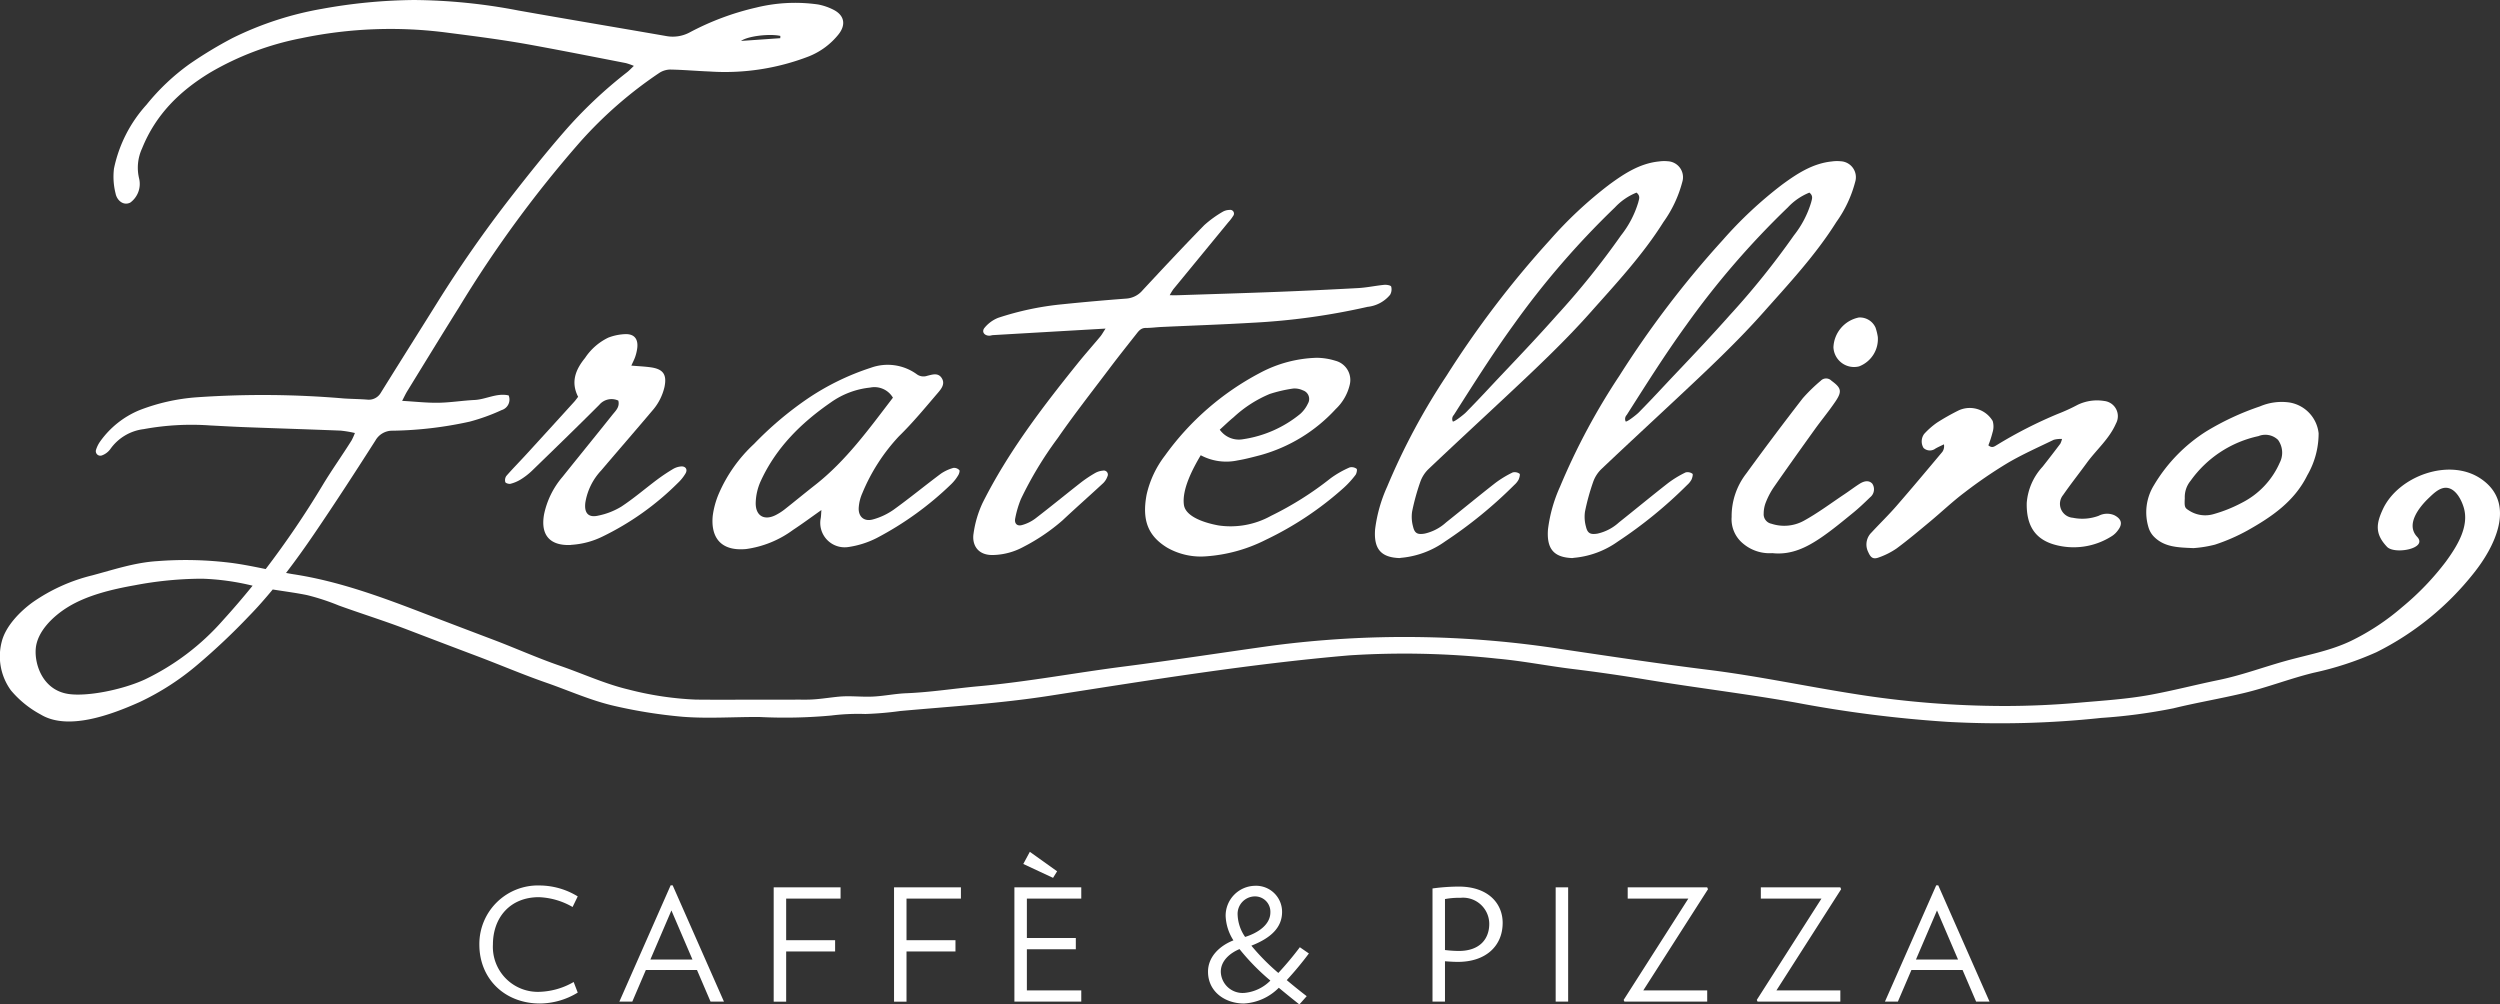 <?xml version="1.0" encoding="utf-8"?>
<svg id="Livello_1" data-name="Livello 1" xmlns="http://www.w3.org/2000/svg" xmlns:xlink="http://www.w3.org/1999/xlink" width="364.415" height="146.413" viewBox="0 0 364.415 146.413"><rect x="0" y="0" width="364.415" height="146.413" fill="#333333" stroke="none"/><defs><style>.cls-1{fill:none;}.cls-2{clip-path:url(#clip-path);}.cls-3{fill:#fff;}</style><clipPath id="clip-path" transform="translate(-30.536 -39.972)"><rect class="cls-1" width="425.197" height="226.772"/></clipPath></defs><title>logo-fratellino-caffe-white</title><g class="cls-2"><path class="cls-3" d="M304.258,89.091a4.262,4.262,0,0,1-2.733,4.288,3.008,3.008,0,0,1-3.736-2.785,4.62,4.62,0,0,1,3.704-4.342,2.502,2.502,0,0,1,2.436,1.486,8.088,8.088,0,0,1,.329,1.353" transform="translate(-30.536 -39.972)"/><path class="cls-3" d="M269.083,68.048a8.772,8.772,0,0,0-3.144,2.16,122.312,122.312,0,0,0-14.764,17.095c-3.116,4.299-5.867,8.678-8.722,13.161a.831.831,0,0,0-.145.947c.218.088,1.607-1.021,1.865-1.282,2.186-2.215,3.448-3.626,5.589-5.881,2.597-2.735,5.186-5.479,7.685-8.3a115.314,115.314,0,0,0,9.376-11.66,14.418,14.418,0,0,0,2.524-4.841c.097-.438.346-.91-.264-1.399m-34.561,53.272c-2.662-.099-3.764-1.302-3.542-4.2a21.441,21.441,0,0,1,1.756-6.209,96.633,96.633,0,0,1,8.64-16.15,143.538,143.538,0,0,1,15.055-19.77,59.556,59.556,0,0,1,8.679-8.111c2.163-1.581,4.441-3.091,7.257-3.375a5.318,5.318,0,0,1,1.272-.027,2.33,2.33,0,0,1,2.115,3.027,17.718,17.718,0,0,1-2.744,5.833c-3.02,4.811-6.887,8.951-10.646,13.183-3.862,4.348-8.101,8.316-12.34,12.288-3.755,3.518-7.54,7.005-11.271,10.548a4.818,4.818,0,0,0-1.186,1.857,32.448,32.448,0,0,0-1.194,4.334,5.36,5.36,0,0,0,.143,2.201c.232.973.654,1.176,1.69,1.004a6.866,6.866,0,0,0,3.115-1.627c2.403-1.913,4.77-3.871,7.192-5.76a15.215,15.215,0,0,1,2.531-1.533,1.203,1.203,0,0,1,.993.196c.11.076-.018.6-.147.869a2.857,2.857,0,0,1-.619.762,64.859,64.859,0,0,1-10.089,8.235,13.026,13.026,0,0,1-6.172,2.365c-.189.012-.377.046-.488.06" transform="translate(-30.536 -39.972)"/><path class="cls-3" d="M294.284,68.048a8.772,8.772,0,0,0-3.144,2.16,122.312,122.312,0,0,0-14.764,17.095c-3.116,4.299-5.867,8.678-8.722,13.161a.831.831,0,0,0-.145.947c.218.088,1.607-1.021,1.865-1.282,2.186-2.215,3.448-3.626,5.589-5.881,2.597-2.735,5.186-5.479,7.685-8.3a115.314,115.314,0,0,0,9.376-11.66,14.418,14.418,0,0,0,2.524-4.841c.097-.438.345-.91-.264-1.399M259.723,121.32c-2.663-.099-3.764-1.302-3.542-4.2a21.441,21.441,0,0,1,1.756-6.209,96.633,96.633,0,0,1,8.64-16.15,143.538,143.538,0,0,1,15.055-19.77,59.556,59.556,0,0,1,8.679-8.111c2.163-1.581,4.441-3.091,7.257-3.375a5.318,5.318,0,0,1,1.272-.027,2.329,2.329,0,0,1,2.114,3.027,17.696,17.696,0,0,1-2.743,5.833c-3.02,4.811-6.887,8.951-10.646,13.183-3.862,4.348-8.101,8.316-12.34,12.288-3.755,3.518-7.54,7.005-11.271,10.548a4.832,4.832,0,0,0-1.187,1.857,32.595,32.595,0,0,0-1.193,4.334,5.343,5.343,0,0,0,.143,2.201c.232.973.654,1.176,1.69,1.004a6.866,6.866,0,0,0,3.115-1.627c2.403-1.913,4.77-3.871,7.191-5.76a15.224,15.224,0,0,1,2.532-1.533,1.203,1.203,0,0,1,.993.196c.11.076-.018.6-.147.869a2.857,2.857,0,0,1-.619.762,64.859,64.859,0,0,1-10.089,8.235,13.026,13.026,0,0,1-6.173,2.365c-.189.012-.376.046-.487.06" transform="translate(-30.536 -39.972)"/><path class="cls-3" d="M191.689,87.869c-5.685.329-11.043.638-16.402.951-.194.012-.387.093-.578.086-.747-.03-1.124-.629-.632-1.184a4.917,4.917,0,0,1,1.961-1.423,42.934,42.934,0,0,1,9.309-1.971q4.668-.478,9.347-.83a3.412,3.412,0,0,0,2.392-1.213c2.964-3.187,5.937-6.367,8.976-9.481a16.108,16.108,0,0,1,2.707-1.965,2.03,2.03,0,0,1,.974-.265.546.546,0,0,1,.549.87,6.32,6.32,0,0,1-.711.931q-4.003,4.875-8.007,9.749a8.388,8.388,0,0,0-.536.882c.547,0,.911.01,1.274-.002,4.787-.158,9.574-.3,14.36-.485q5.93-.23,11.855-.556c1.265-.071,2.517-.348,3.781-.471.345-.034.957.073,1.015.253a1.573,1.573,0,0,1-.162,1.204,4.931,4.931,0,0,1-3.285,1.751,98.181,98.181,0,0,1-16.826,2.321c-4.39.259-8.787.407-13.18.611-.78.036-1.559.146-2.338.144-.707-.002-1.04.478-1.398.933-1.302,1.652-2.612,3.299-3.879,4.979-2.532,3.358-5.132,6.671-7.525,10.127a53.827,53.827,0,0,0-5.378,8.899,14.499,14.499,0,0,0-.829,2.802c-.16.749.256,1.192.969.996a5.789,5.789,0,0,0,1.949-.947c2.251-1.726,4.443-3.529,6.678-5.276a18.521,18.521,0,0,1,2.071-1.378,2.785,2.785,0,0,1,1.111-.336.591.591,0,0,1,.663.84,2.541,2.541,0,0,1-.613.977c-1.97,1.828-3.989,3.604-5.948,5.444a28.44,28.44,0,0,1-5.694,3.856,9.706,9.706,0,0,1-4.204,1.174c-2.512.161-3.313-1.551-3.057-3.127a15.55,15.55,0,0,1,1.318-4.463c3.706-7.388,8.694-13.921,13.852-20.328,1.073-1.333,2.211-2.611,3.307-3.925.212-.254.37-.553.764-1.154" transform="translate(-30.536 -39.972)"/><path class="cls-3" d="M160.694,97.941a3.121,3.121,0,0,0-3.33-1.472,12.01,12.01,0,0,0-5.695,2.142c-4.338,2.991-7.996,6.601-10.227,11.45a8.129,8.129,0,0,0-.75,3.241c-.014,1.915,1.301,2.605,2.98,1.718a8.07,8.07,0,0,0,1.231-.793c1.495-1.178,2.962-2.392,4.461-3.566,4.511-3.537,7.82-8.144,11.33-12.72m-10.424,16.377c-1.505,1.059-2.787,2.013-4.121,2.888a14.98,14.98,0,0,1-6.851,2.797c-3.98.367-5.151-2.004-4.869-4.853a12.294,12.294,0,0,1,.887-3.222,21.513,21.513,0,0,1,5.134-7.246,50.052,50.052,0,0,1,7.826-6.615,36.671,36.671,0,0,1,9.198-4.487,7.225,7.225,0,0,1,6.705.948,1.641,1.641,0,0,0,1.504.227c.745-.178,1.603-.509,2.135.345.516.828-.069,1.551-.554,2.118-1.844,2.151-3.648,4.354-5.672,6.327a27.418,27.418,0,0,0-5.363,8.328,6.172,6.172,0,0,0-.51,1.981c-.14,1.375.728,2.205,2.062,1.833a9.705,9.705,0,0,0,3.01-1.415c2.342-1.685,4.574-3.522,6.887-5.248a6.135,6.135,0,0,1,1.837-.85,1.062,1.062,0,0,1,.857.325c.103.108-.028.546-.167.762a6.168,6.168,0,0,1-.994,1.265,46.882,46.882,0,0,1-10.897,7.88,13.356,13.356,0,0,1-4.173,1.312,3.554,3.554,0,0,1-3.978-4.174c.062-.314.058-.641.107-1.226" transform="translate(-30.536 -39.972)"/><path class="cls-3" d="M331.108,103.959a3.929,3.929,0,0,0-1.207.121c-2.28,1.105-4.608,2.136-6.785,3.421a67.106,67.106,0,0,0-6.264,4.294c-1.709,1.29-3.267,2.778-4.915,4.15-1.614,1.343-3.222,2.699-4.907,3.949a10.966,10.966,0,0,1-2.593,1.322c-.845.326-1.207.07-1.581-.78a2.442,2.442,0,0,1,.482-2.844c1.194-1.291,2.461-2.516,3.614-3.84,2.272-2.611,4.493-5.266,6.717-7.918a1.461,1.461,0,0,0,.227-1.093c-.409.202-.828.385-1.224.608a1.347,1.347,0,0,1-1.751-.081,1.842,1.842,0,0,1,.1-2.053,11.344,11.344,0,0,1,1.868-1.64,32.823,32.823,0,0,1,3.185-1.797,3.89,3.89,0,0,1,4.925,1.555,2.832,2.832,0,0,1-.018,1.672,15.247,15.247,0,0,1-.61,1.88c.566.472.903.146,1.279-.07a64.42,64.42,0,0,1,8.824-4.502,26.544,26.544,0,0,0,2.917-1.335,6.518,6.518,0,0,1,3.854-.559,2.228,2.228,0,0,1,1.727,3.289c-.979,2.251-2.847,3.809-4.246,5.729-1.142,1.567-2.348,3.09-3.453,4.683a2.036,2.036,0,0,0,1.419,3.325,6.848,6.848,0,0,0,3.758-.287,2.664,2.664,0,0,1,2.268-.092c1.068.541,1.271,1.271.526,2.225a3.202,3.202,0,0,1-.837.806,10.324,10.324,0,0,1-8.587,1.209c-2.714-.846-3.921-2.819-3.855-6.024a8.749,8.749,0,0,1,2.304-5.271c.876-1.105,1.733-2.225,2.584-3.349a3.1,3.1,0,0,0,.255-.703" transform="translate(-30.536 -39.972)"/><path class="cls-3" d="M208.336,102.604a3.407,3.407,0,0,0,3.372,1.395,17.078,17.078,0,0,0,8.352-3.686,4.59,4.59,0,0,0,1.122-1.51,1.318,1.318,0,0,0-.728-1.931,2.796,2.796,0,0,0-1.417-.264,20.59,20.59,0,0,0-3.409.788,17.732,17.732,0,0,0-5.274,3.398c-.674.549-1.297,1.16-2.018,1.81m-2.773,3.726c-1.218,2.049-2.757,5.01-2.451,7.235.249,1.807,3.257,2.678,5.057,3a12.119,12.119,0,0,0,7.645-1.405,47.321,47.321,0,0,0,8.674-5.467,14.318,14.318,0,0,1,2.786-1.589,1.21,1.21,0,0,1,1.01.204c.112.081.012.671-.163.896a13.631,13.631,0,0,1-1.672,1.838,47.831,47.831,0,0,1-11.433,7.63,22.722,22.722,0,0,1-8.721,2.397,9.86,9.86,0,0,1-5.65-1.283c-2.765-1.7-3.678-3.99-2.968-7.732a14.591,14.591,0,0,1,2.668-5.669,39.949,39.949,0,0,1,13.825-12.04,18.617,18.617,0,0,1,8.291-2.219,9.442,9.442,0,0,1,2.739.433,2.896,2.896,0,0,1,2.075,3.525,7.081,7.081,0,0,1-2.032,3.51,23.304,23.304,0,0,1-10.992,6.726c-1.087.281-2.177.577-3.284.76a7.891,7.891,0,0,1-5.404-.75" transform="translate(-30.536 -39.972)"/><path class="cls-3" d="M122.564,93.266c1.043.089,1.957.124,2.857.253,1.801.258,2.344,1.07,1.976,2.854a7.91,7.91,0,0,1-1.801,3.487c-2.459,2.916-4.966,5.792-7.435,8.699a8.911,8.911,0,0,0-2.3,4.667c-.19,1.507.417,2.24,1.866,1.909a10.408,10.408,0,0,0,3.373-1.313c1.833-1.205,3.506-2.652,5.267-3.969a26.973,26.973,0,0,1,2.313-1.538,2.748,2.748,0,0,1,1.106-.349c.683-.068,1.023.436.672,1.026a6.192,6.192,0,0,1-1.098,1.367,40.721,40.721,0,0,1-11.067,7.858,11.964,11.964,0,0,1-4.367,1.166c-.097.004-.194.029-.291.033-2.793.088-4.351-1.298-3.796-4.452a12.216,12.216,0,0,1,2.691-5.481c2.412-3.015,4.854-6.008,7.259-9.028.465-.584,1.115-1.133.878-2.087a2.332,2.332,0,0,0-2.772.609c-3.247,3.249-6.547,6.446-9.845,9.644a9.871,9.871,0,0,1-1.626,1.25,5.354,5.354,0,0,1-1.473.62c-.231.059-.705-.085-.757-.241a1.071,1.071,0,0,1,.148-.9c.932-1.068,1.931-2.077,2.888-3.122q3.518-3.841,7.016-7.7c.194-.214.359-.455.561-.714-1.097-2.153-.383-3.955,1.013-5.669a8.481,8.481,0,0,1,3.378-2.955,7.625,7.625,0,0,1,2.547-.514c1.271-.016,1.83.732,1.683,2.016a6.473,6.473,0,0,1-.297,1.281c-.133.401-.338.779-.567,1.293" transform="translate(-30.536 -39.972)"/><path class="cls-3" d="M349.003,112.579c-.061,1.213-.019,1.408.514,1.739a4.328,4.328,0,0,0,3.642.607,20.646,20.646,0,0,0,4.174-1.672,11.88,11.88,0,0,0,5.507-5.827,3.182,3.182,0,0,0-.247-3.334,2.662,2.662,0,0,0-2.85-.549,16.371,16.371,0,0,0-9.898,6.518,3.728,3.728,0,0,0-.842,2.518m1.252,7.29c-2.214-.096-4.144-.13-5.646-1.569a3.245,3.245,0,0,1-.845-1.301,7.525,7.525,0,0,1,.752-6.315,23.413,23.413,0,0,1,7.662-7.86,39.171,39.171,0,0,1,7.786-3.615,8.046,8.046,0,0,1,4.276-.572,5.102,5.102,0,0,1,4.272,4.499,12.181,12.181,0,0,1-1.649,6.113c-1.88,3.822-5.217,6.086-8.766,8.073a27.541,27.541,0,0,1-4.677,2.035,17.322,17.322,0,0,1-3.165.512" transform="translate(-30.536 -39.972)"/><path class="cls-3" d="M288.88,120.601a5.973,5.973,0,0,1-4.277-1.407,4.582,4.582,0,0,1-1.654-3.871,10.152,10.152,0,0,1,2.1-6.286q4.045-5.564,8.262-11.005a24.171,24.171,0,0,1,2.621-2.554,1.085,1.085,0,0,1,1.572-.006c1.417,1.04,1.576,1.534.59,3.002-.95,1.412-2.046,2.724-3.04,4.108-2.018,2.811-4.028,5.628-6.002,8.471a11.326,11.326,0,0,0-1.14,2.2,4.485,4.485,0,0,0-.29,1.569,1.401,1.401,0,0,0,1.127,1.492,5.951,5.951,0,0,0,4.682-.41c2.084-1.141,4.003-2.585,5.986-3.908.732-.488,1.432-1.025,2.174-1.497.799-.509,1.453-.49,1.871-.012a1.488,1.488,0,0,1-.324,1.973c-.804.779-1.615,1.557-2.482,2.262-1.515,1.232-3.02,2.489-4.63,3.588-2.117,1.446-4.38,2.596-7.146,2.291" transform="translate(-30.536 -39.972)"/><path class="cls-3" d="M63.033,130.388a35.602,35.602,0,0,1-11.383,8.629c-3.276,1.505-8.417,2.527-11.157,2.109-3.718-.567-4.924-4.275-4.749-6.566.197-2.582,2.599-4.813,4.688-6.098,2.81-1.729,6.45-2.593,9.711-3.172a53.077,53.077,0,0,1,9.846-.963,35.388,35.388,0,0,1,7.368,1.02q-2.085,2.579-4.324,5.041m81.254-85.18-.015.33q-2.862.201-5.724.401c1.104-.759,4.293-1.067,5.739-.731m247.888,64.556c-4.582-3.122-12.028-.412-14.286,4.411-1.024,2.187-1.162,3.645.593,5.505,1.093,1.158,6.011.259,4.391-1.458-1.711-1.812.305-4.334,1.7-5.662.748-.712,1.752-1.725,2.88-1.437,1.164.298,1.897,1.777,2.212,2.825.837,2.793-1,5.678-2.582,7.859a39.457,39.457,0,0,1-6.401,6.669,34.406,34.406,0,0,1-7.446,4.917c-3.027,1.448-6.278,2.016-9.486,2.906-3.299.916-6.463,2.108-9.83,2.799-3.332.685-6.653,1.551-9.995,2.164-3.385.62-6.903.836-10.329,1.137q-5.412.477-10.851.483a139.51,139.51,0,0,1-21.923-1.764c-7.087-1.114-14.111-2.618-21.235-3.503-7.105-.883-14.212-1.952-21.294-3.004a148.675,148.675,0,0,0-42.391-.517c-7.176,1.001-14.34,2.115-21.526,3.034-7.06.903-14.029,2.226-21.122,2.868-3.553.321-7.052.886-10.621,1.028-1.608.064-3.189.399-4.794.482-1.687.088-3.362-.144-5.05.017-1.6.152-3.112.436-4.725.433-1.739-.004-3.477.008-5.216.003-3.619-.011-7.242.033-10.86-.008a46.621,46.621,0,0,1-9.841-1.473c-3.414-.807-6.677-2.322-9.993-3.462-3.282-1.128-6.468-2.566-9.715-3.795q-5.01-1.895-10.012-3.811c-6.246-2.405-12.503-4.722-19.133-5.735-.356-.054-.709-.126-1.063-.188,1.425-1.856,2.787-3.763,4.105-5.699,3.057-4.488,6.012-9.046,8.935-13.622a2.807,2.807,0,0,1,2.519-1.412,55.635,55.635,0,0,0,11.203-1.32,28.66,28.66,0,0,0,4.673-1.689,1.601,1.601,0,0,0,1.017-2.131c-1.723-.402-3.305.58-4.982.662-1.757.086-3.506.376-5.262.404-1.685.027-3.375-.168-5.284-.278.305-.583.498-1.012.742-1.408,2.513-4.085,5.011-8.18,7.559-12.244a171.105,171.105,0,0,1,17.674-24.121,60.619,60.619,0,0,1,11.471-10.003,3.017,3.017,0,0,1,1.609-.516c1.905.032,3.808.206,5.713.28a33.898,33.898,0,0,0,14.531-2.206,10.541,10.541,0,0,0,4.316-3.207c1.127-1.429.838-2.803-.781-3.604a8.408,8.408,0,0,0-2.211-.751,23.761,23.761,0,0,0-9.023.455,39.232,39.232,0,0,0-9.735,3.645,5.222,5.222,0,0,1-3.398.5c-7.183-1.249-14.373-2.452-21.552-3.723a83.126,83.126,0,0,0-15.162-1.526,78.43,78.43,0,0,0-13.425,1.285,47.83,47.83,0,0,0-13.07,4.268,60.565,60.565,0,0,0-6.261,3.787,32.047,32.047,0,0,0-6.269,5.934,19.825,19.825,0,0,0-4.733,9.296,9.948,9.948,0,0,0,.228,3.611c.202,1.055,1.172,1.856,2.158,1.342a3.377,3.377,0,0,0,1.29-3.455,6.707,6.707,0,0,1,.414-4.422c1.987-4.927,5.449-8.348,9.905-11.056a42.142,42.142,0,0,1,13.313-5.022,63.457,63.457,0,0,1,21.468-.783c4.217.544,7.964,1.019,12.15,1.784,4.573.836,9.132,1.741,13.695,2.628a9.245,9.245,0,0,1,1.161.407c-.426.401-.685.687-.986.921a65.247,65.247,0,0,0-9.251,8.764c-2.67,3.073-5.212,6.263-7.716,9.475A181.732,181.732,0,0,0,94.2,84.197c-2.727,4.366-5.479,8.716-8.193,13.09a2.015,2.015,0,0,1-1.88.942c-1.143-.094-2.294-.098-3.439-.173a138.921,138.921,0,0,0-21.55-.167,28.758,28.758,0,0,0-8.272,1.871,13.231,13.231,0,0,0-5.683,4.497,4.298,4.298,0,0,0-.655,1.304.656.656,0,0,0,.859.796,2.631,2.631,0,0,0,1.212-.898,6.976,6.976,0,0,1,4.884-2.934,38.477,38.477,0,0,1,9.648-.54c1.759.09,3.517.193,5.277.258,4.593.172,9.187.315,13.78.498a17.067,17.067,0,0,1,2.081.349,9.633,9.633,0,0,1-.477,1.068c-1.373,2.192-2.879,4.298-4.214,6.513a133.336,133.336,0,0,1-8.312,12.25c-1.92-.392-3.84-.786-5.787-.991a53.375,53.375,0,0,0-9.984-.167c-3.318.204-6.308,1.225-9.544,2.086a25.911,25.911,0,0,0-8.684,3.936c-1.829,1.336-3.9,3.447-4.472,5.701a8.426,8.426,0,0,0,1.336,7.12,14.777,14.777,0,0,0,4.343,3.52c3.893,2.359,10.088.127,14.465-1.841a37.915,37.915,0,0,0,8.363-5.402,95.524,95.524,0,0,0,7.565-7.145c1.203-1.228,2.328-2.521,3.423-3.839,1.662.268,3.336.477,4.986.814a33.102,33.102,0,0,1,4.652,1.523c3.296,1.193,6.624,2.227,9.905,3.483q5.162,1.978,10.334,3.929c3.34,1.263,6.614,2.665,9.987,3.837,3.367,1.17,6.617,2.653,10.11,3.426a72.123,72.123,0,0,0,9.809,1.544c3.664.286,7.449.013,11.126.029a74.161,74.161,0,0,0,10.49-.212,31.754,31.754,0,0,1,4.99-.224,48.406,48.406,0,0,0,5.087-.435c7.229-.654,14.523-1.096,21.71-2.213,14.534-2.259,29.13-4.648,43.79-5.902a125.621,125.621,0,0,1,21.531.483c3.675.327,7.297,1.059,10.957,1.504,3.61.44,7.188.961,10.777,1.553,7.291,1.202,14.616,2.074,21.899,3.37a181.513,181.513,0,0,0,22.037,2.788,138.93,138.93,0,0,0,22.361-.577,80.07,80.07,0,0,0,10.508-1.398c3.415-.834,6.88-1.414,10.297-2.23,3.424-.818,6.698-2.106,10.111-2.944a46.214,46.214,0,0,0,9.202-3.01,41.954,41.954,0,0,0,14.135-11.466c3.044-3.784,6.369-10.214,1.094-13.807" transform="translate(-30.536 -39.972)"/><path class="cls-3" d="M315.952,179.84h-6.136l3.068-7.158Zm4.591,6.136-7.477-16.953h-.295l-7.477,16.953h1.886l1.977-4.613h7.454l1.977,4.613Zm-21.634-16.385-.114-.272h-11.59v1.636h8.84l-9.43,14.771.113.25h12.067V184.34h-9.317Zm-19.407,0-.114-.272h-11.589v1.636h8.84l-9.431,14.771.113.25h12.067V184.34h-9.317Zm-20.384-.272H257.3v16.657h1.818Zm-11.499,5.317c0,2.159-1.341,3.954-4.454,3.954a18.49,18.49,0,0,1-2-.136v-7.431a11.54,11.54,0,0,1,2.273-.182,3.824,3.824,0,0,1,4.181,3.795m1.954-.136c0-2.841-2.113-5.295-6.408-5.295a29.034,29.034,0,0,0-3.818.273v16.498h1.818V180.09c.568.046,1.318.091,1.886.091,4.091,0,6.522-2.34,6.522-5.681m-36.631,3.318c2.863-1.114,4.477-2.659,4.477-4.909a3.793,3.793,0,0,0-4-3.817,4.357,4.357,0,0,0-4.227,4.385,7.058,7.058,0,0,0,1.136,3.568c-1.977.773-3.704,2.364-3.704,4.568,0,2.931,2.5,4.636,5.25,4.636a7.747,7.747,0,0,0,5.067-2.295c.932.772,1.932,1.59,3,2.431l1.068-1.204c-1.068-.818-2.022-1.591-2.909-2.341a47.939,47.939,0,0,0,3.227-3.886l-1.318-.909a46.95,46.95,0,0,1-3.136,3.75,31.875,31.875,0,0,1-3.931-3.977m2.772,5.09a6.086,6.086,0,0,1-3.772,1.795,3.178,3.178,0,0,1-3.454-3.09c0-1.614,1.363-2.727,2.727-3.295a32.352,32.352,0,0,0,4.499,4.59m-3.681-6.363a6.003,6.003,0,0,1-1.091-3.181,2.546,2.546,0,0,1,2.477-2.727,2.239,2.239,0,0,1,2.295,2.318c0,1.84-1.863,3.022-3.681,3.59m-27.406-9.567-3.977-2.84-.954,1.772,4.34,2.023Zm3.522,18.998V184.34h-7.93v-5.999h7.135v-1.637h-7.135v-5.749h7.93v-1.636h-9.748v16.657Zm-17.543-15.021v-1.636h-9.749v16.657h1.818v-7.317h7.136v-1.637h-7.136v-6.067Zm-17.543,0v-1.636h-9.749v16.657h1.818v-7.317h7.135v-1.637h-7.135v-6.067Zm-21.589,8.885h-6.136l3.068-7.158Zm4.591,6.136-7.477-16.953h-.295l-7.477,16.953h1.886l1.977-4.613h7.454l1.977,4.613Zm-21.316-1.318-.591-1.545a10.578,10.578,0,0,1-4.908,1.431,6.554,6.554,0,0,1-6.863-6.885c0-3.932,2.499-6.909,6.704-6.909a10.579,10.579,0,0,1,4.908,1.432l.75-1.545a10.71,10.71,0,0,0-5.499-1.591,8.535,8.535,0,0,0-8.84,8.613c0,4.999,3.704,8.59,8.84,8.59a10.71,10.71,0,0,0,5.499-1.591" transform="translate(-30.536 -39.972)"/></g></svg>